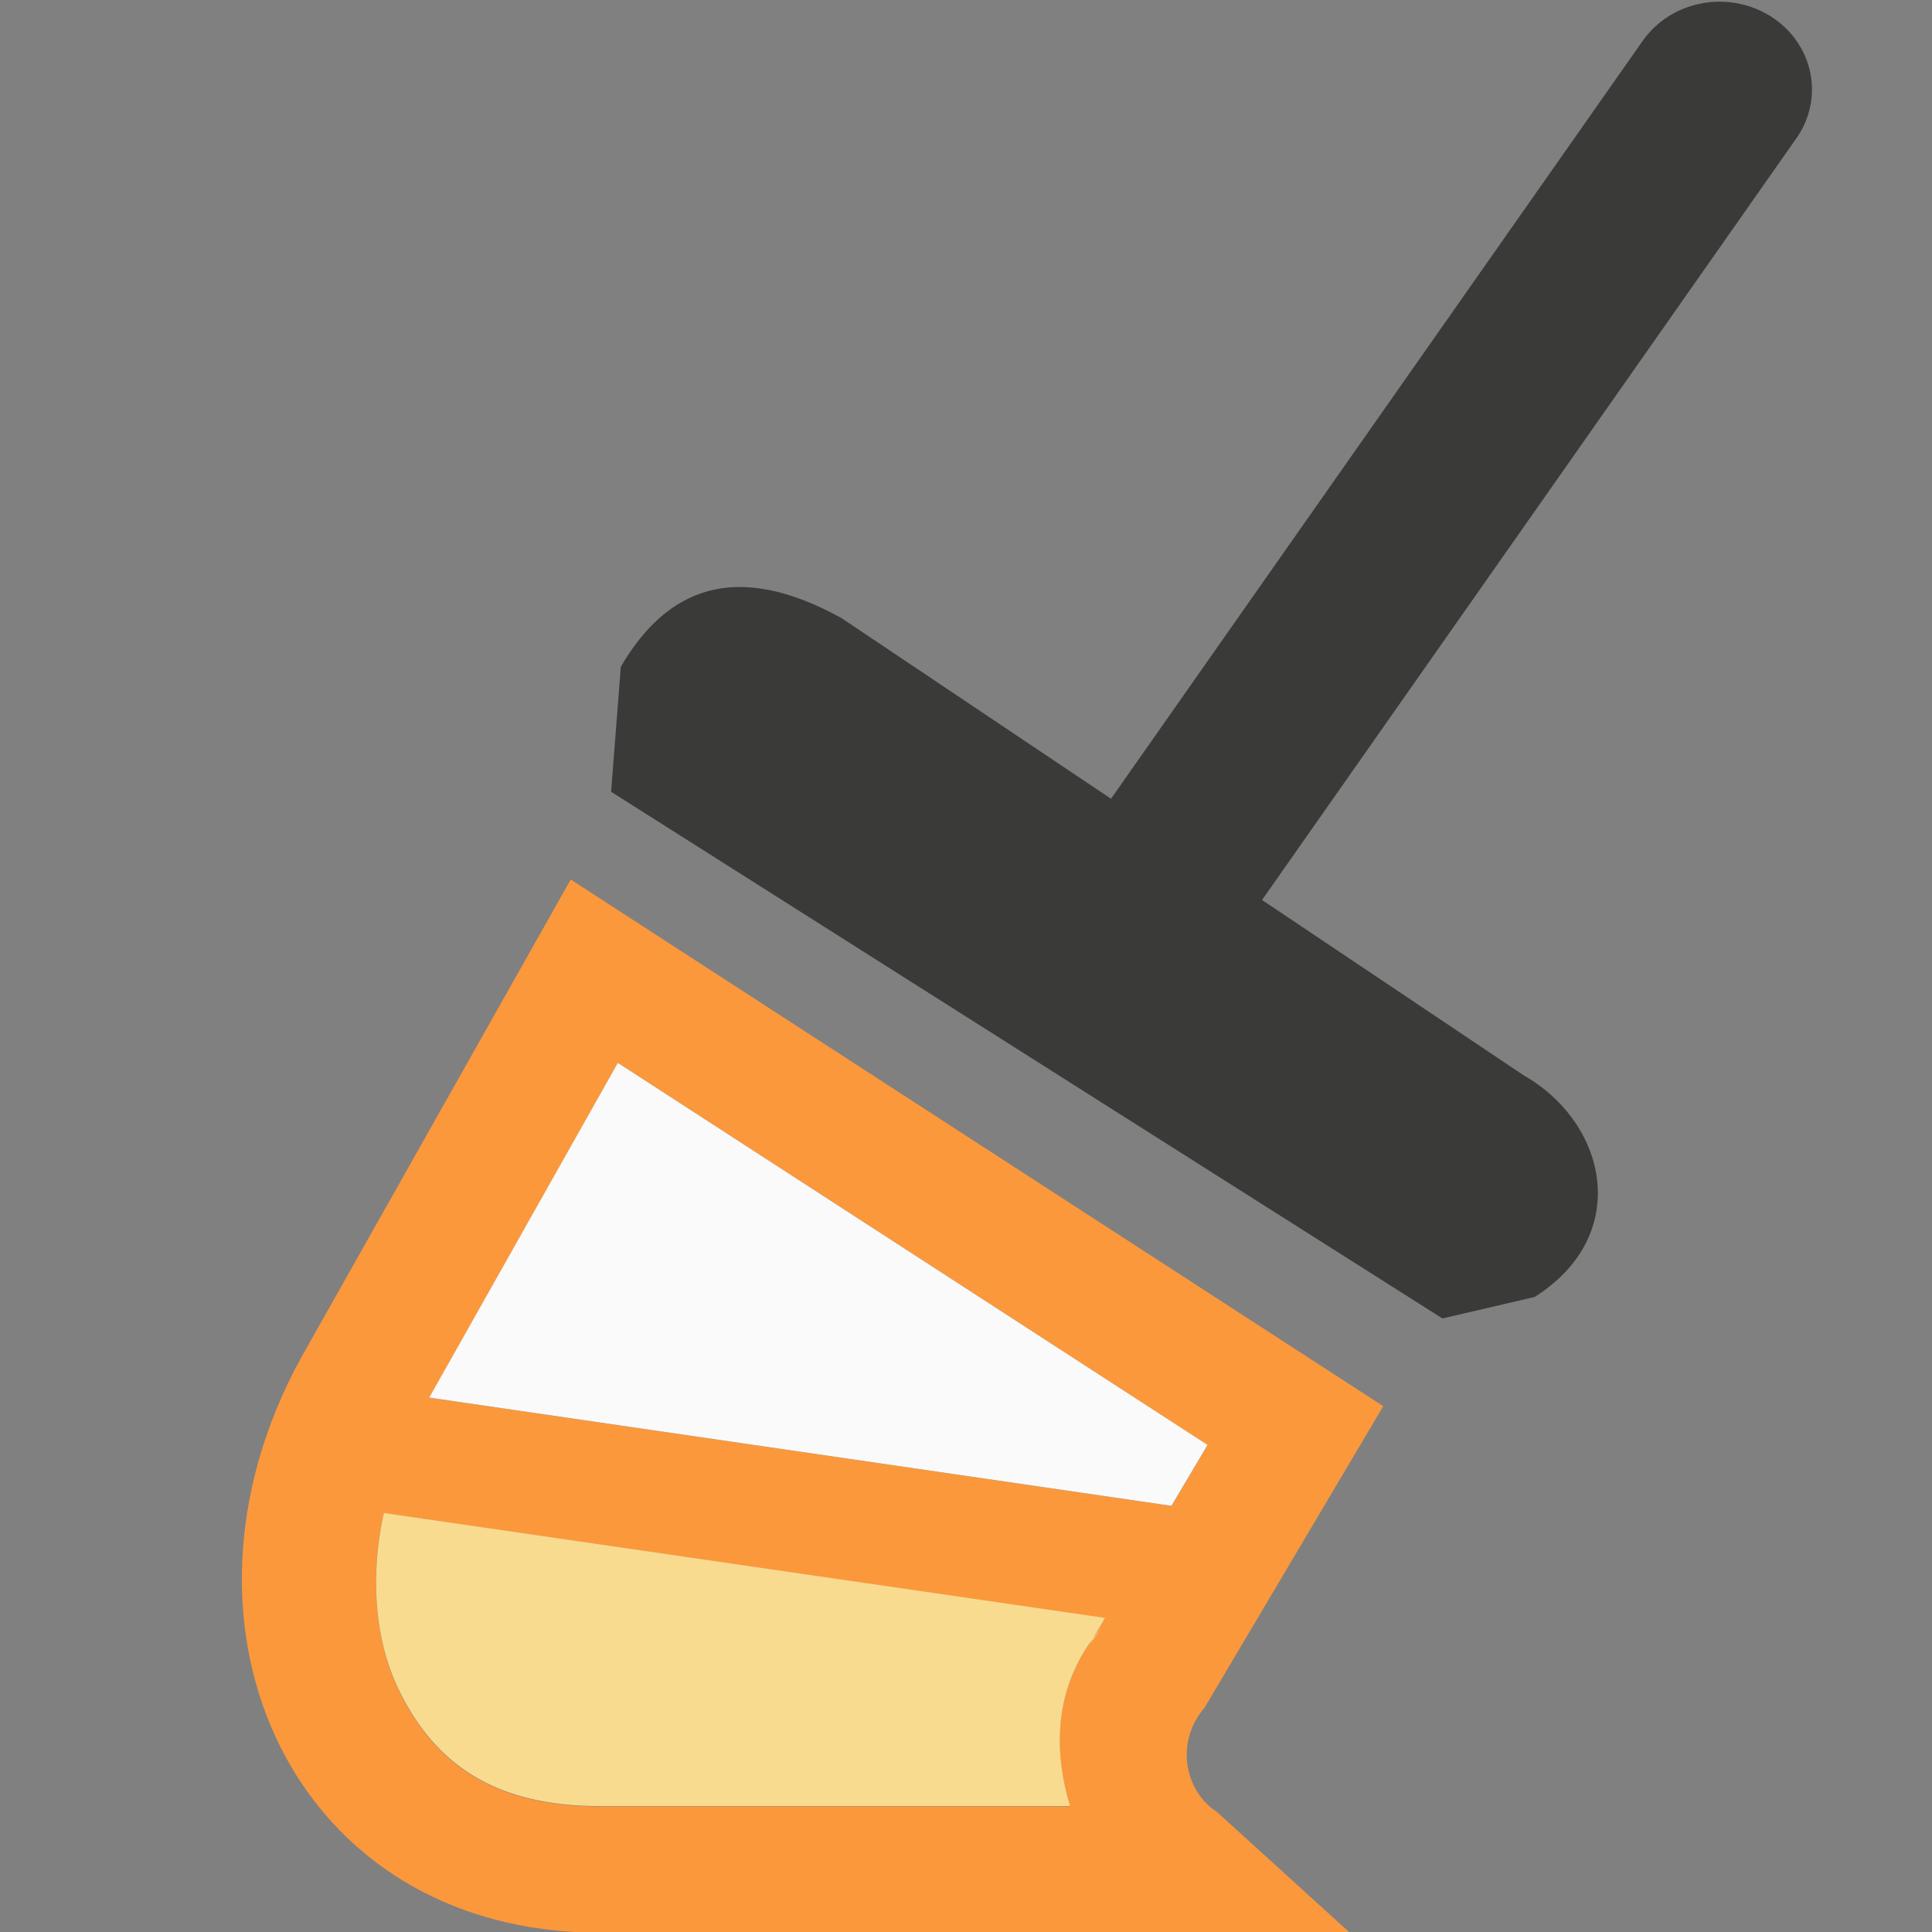 <svg viewBox="0 0 16 16" xmlns="http://www.w3.org/2000/svg"><rect x="0" y="0" width="16" height="16" fill="#808080" stroke="none"/>/&amp;amp;gt;<g transform="matrix(.765 0 0 .727 -.294 .014)"><path d="m9.483 7.014 7.397 5.217c.907.546 1.174 1.819.118 2.524l-.998.245-9-6 .105-1.424c.497-.895 1.238-1.218 2.377-.561z" fill="#3a3a38"/><path d="m4.723 7.281-2.236 3.967c-1.218 2.229-.055 4.752 2.477 4.752h6.207l-1.1-1c-.255-.162-.357-.566-.102-.863l1.479-2.496zm.391 1.518 4.881 3.164-.299.504-6.143-.896zm-1.938 3.727 5.969.871-.135.229.107-.15c-.386.449-.412.981-.262 1.479h-3.893c-.882 0-1.36-.358-1.652-.941-.199-.398-.257-.924-.135-1.486z" fill="#fb983b" stroke-width=".745" transform="matrix(1.308 0 0 1.376 .385 -.019)"/><path d="m19 1-6 9" fill="none" stroke="#3a3a38" stroke-linecap="round" stroke-width="2"/><g stroke-width=".745" transform="matrix(1.308 0 0 1.376 .385 -.019)"><path d="m3.176 12.525c-.122.562-.065 1.088.135 1.486.292.583.771.941 1.652.941h3.893c-.15-.498-.124-1.03.262-1.479l-.107.15.135-.229z" fill="#f8db8f"/><path d="m5.113 8.799-1.561 2.771 6.143.896.299-.504z" fill="#fafafa"/></g></g></svg>